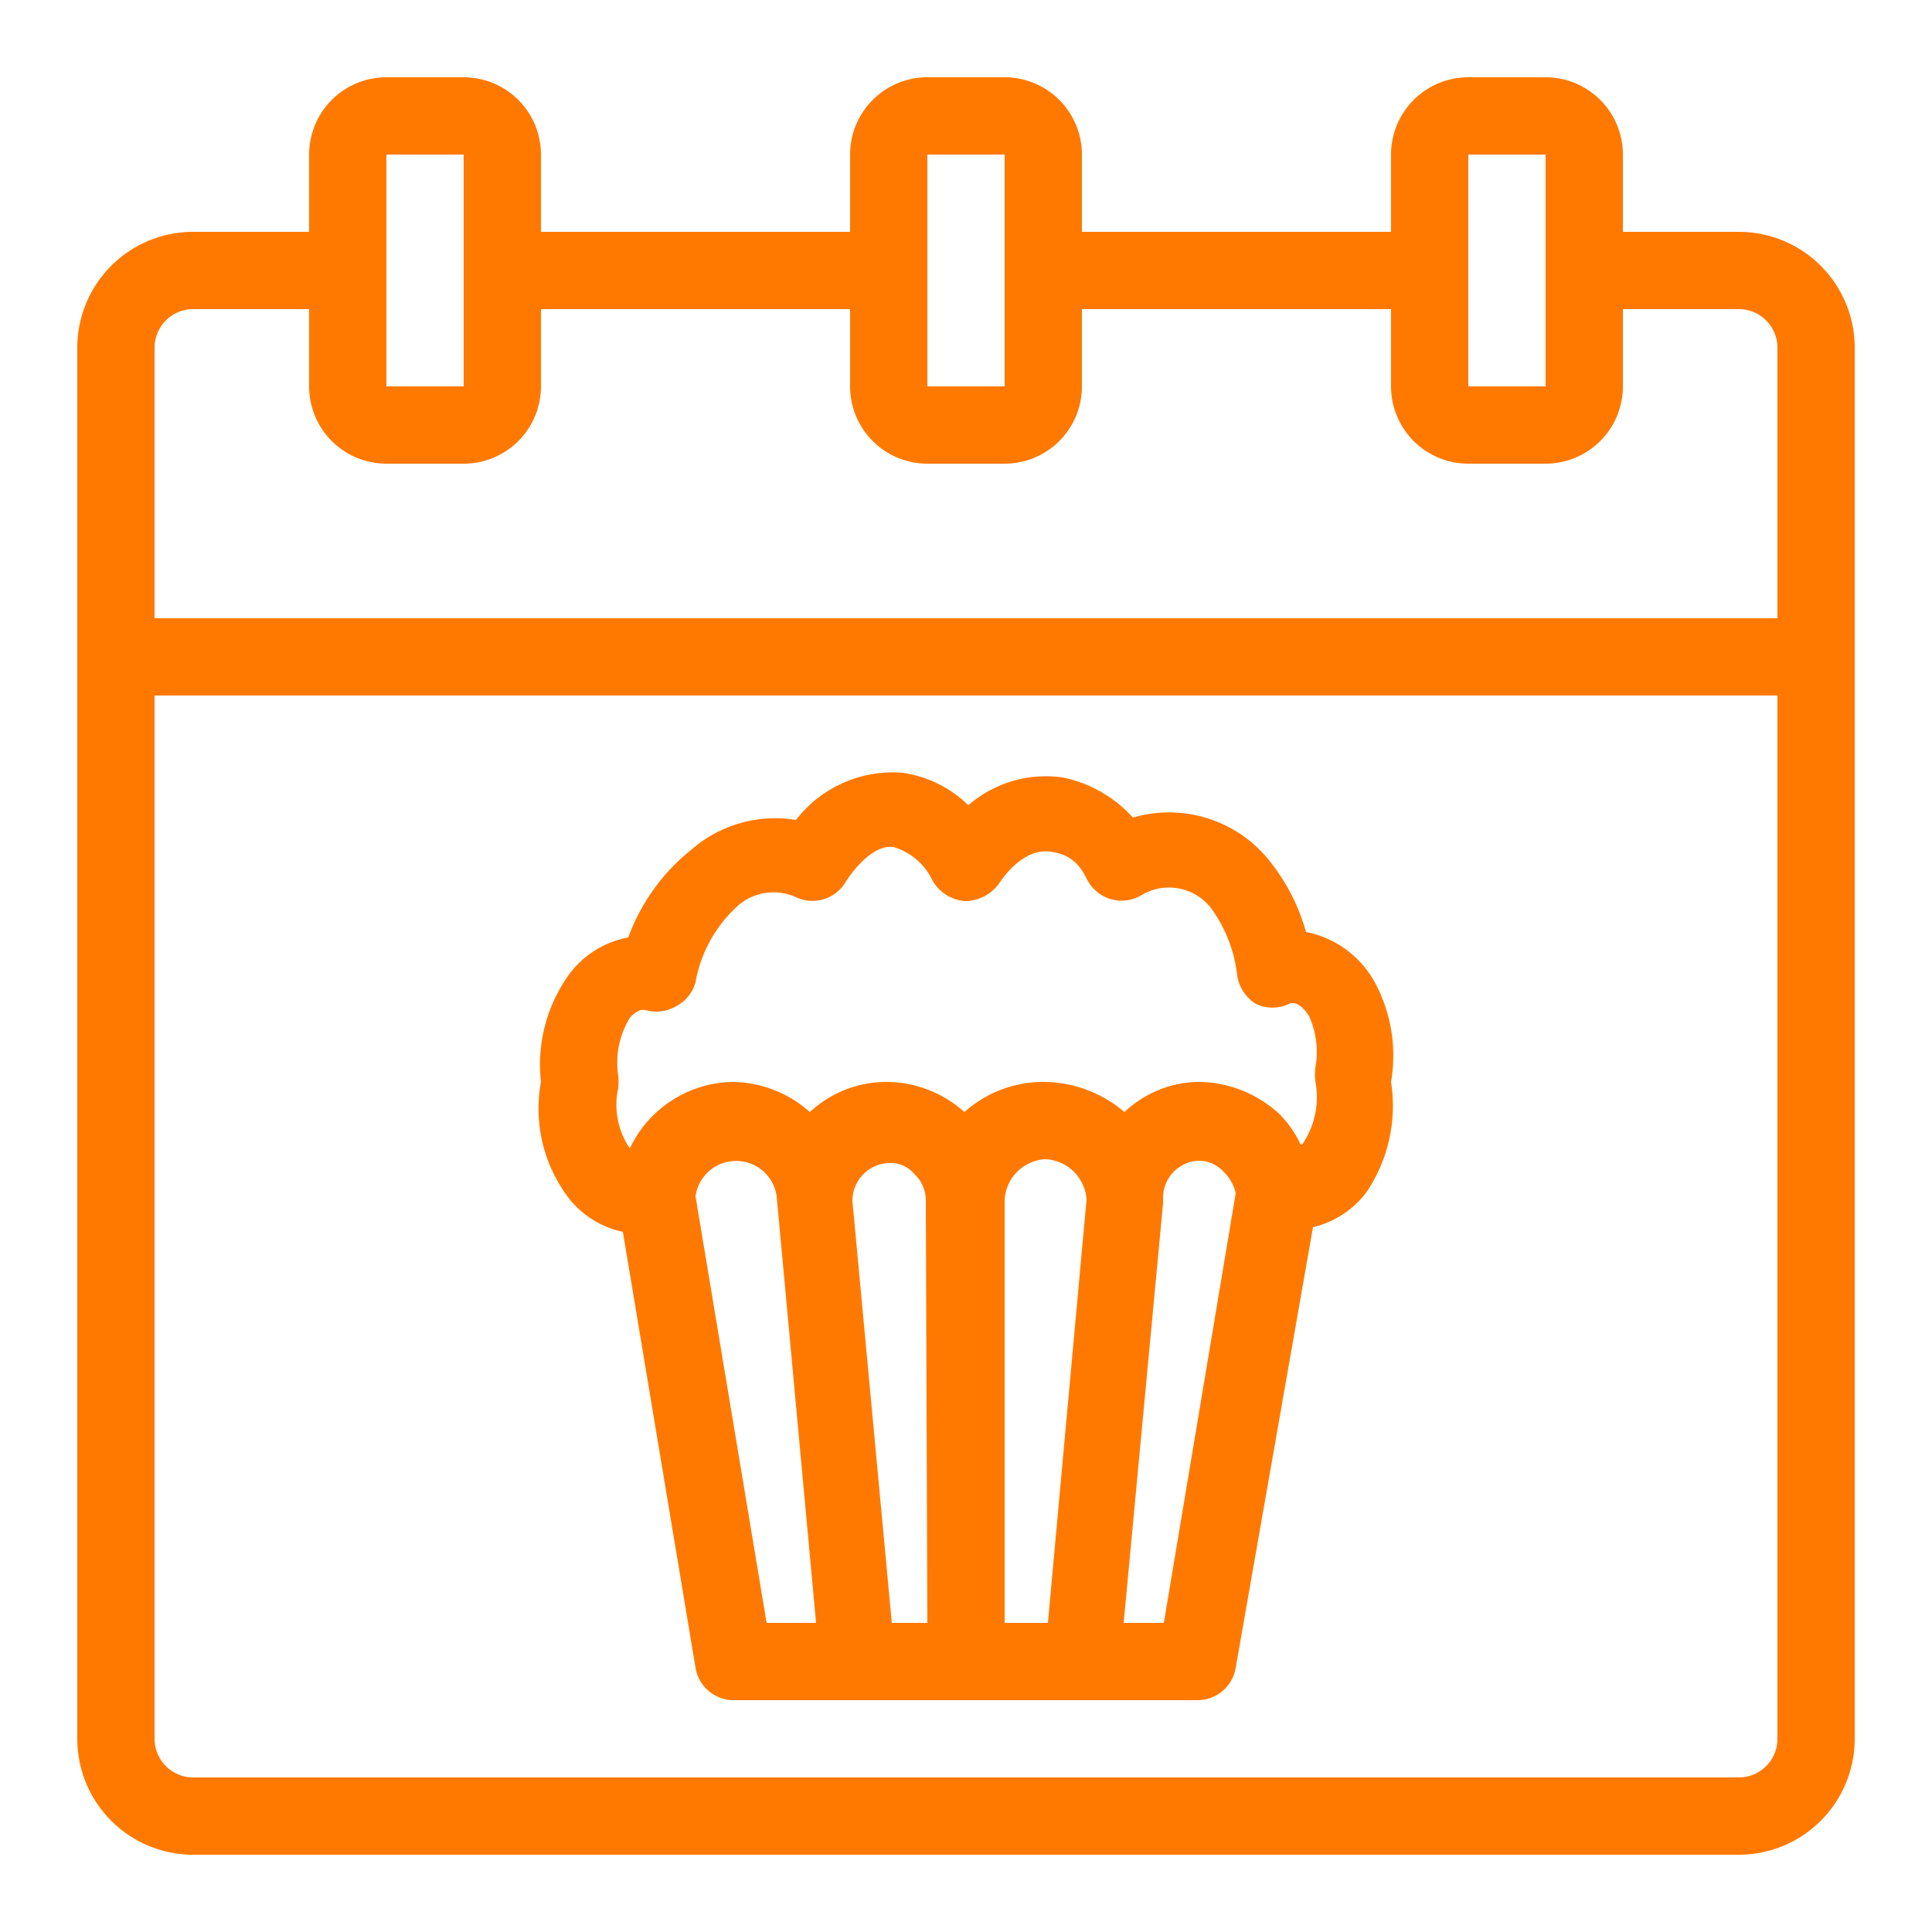 <?xml version="1.0" ?>
<svg width="800px" height="800px" viewBox="0 0 25 25" xmlns="http://www.w3.org/2000/svg">
<defs>
<style>.cls-1{fill:#ff7900;}</style>
</defs>
<g data-name="calendar movie" id="calendar_movie">
<path class="cls-1" d="M22.5,3H21V2a1,1,0,0,0-1-1H19a1,1,0,0,0-1,1V3H14V2a1,1,0,0,0-1-1H12a1,1,0,0,0-1,1V3H7V2A1,1,0,0,0,6,1H5A1,1,0,0,0,4,2V3H2.5A1.5,1.5,0,0,0,1,4.5v18A1.5,1.5,0,0,0,2.5,24h20A1.5,1.5,0,0,0,24,22.5V4.5A1.5,1.5,0,0,0,22.5,3ZM19,2l1,0,0,3L19,5ZM12,2l1,0V3.44s0,0,0,.06,0,0,0,.07L13,5,12,5ZM5,2,6,2,6,5,5,5ZM2.5,4H4V5A1,1,0,0,0,5,6H6A1,1,0,0,0,7,5V4h4V5a1,1,0,0,0,1,1H13a1,1,0,0,0,1-1V4h4V5a1,1,0,0,0,1,1H20a1,1,0,0,0,1-1V4h1.5a.5.5,0,0,1,.5.5V8H2V4.5A.5.5,0,0,1,2.5,4Zm20,19H2.5a.5.5,0,0,1-.5-.5V9H23V22.5A.5.5,0,0,1,22.5,23Z"/>
<path class="cls-1" d="M17.8,12.73a1.3,1.3,0,0,0-.9-.67,2.59,2.59,0,0,0-.48-.93,1.66,1.66,0,0,0-1.76-.55,1.67,1.67,0,0,0-.91-.52,1.53,1.53,0,0,0-1.22.36,1.52,1.52,0,0,0-.85-.42,1.58,1.58,0,0,0-1.38.61A1.65,1.65,0,0,0,8.94,11a2.58,2.58,0,0,0-.81,1.13,1.24,1.24,0,0,0-.76.47A2,2,0,0,0,7,14a1.91,1.91,0,0,0,.38,1.53,1.21,1.21,0,0,0,.68.41L9,21.58A.5.5,0,0,0,9.5,22h6a.5.5,0,0,0,.49-.42l1-5.7a1.22,1.22,0,0,0,.69-.45A2,2,0,0,0,18,14,2,2,0,0,0,17.8,12.73ZM9,15.48a.53.53,0,0,1,1.05,0h0v0L10.56,21H9.92ZM13.56,21H13l0-5.48a.56.56,0,0,1,.52-.52h0a.56.56,0,0,1,.54.52h0L13.56,21ZM12,21h-.46V21l-.51-5.46a.49.49,0,0,1,.46-.49.4.4,0,0,1,.34.14.47.47,0,0,1,.15.35h0Zm3.06,0h-.52l.51-5.43s0,0,0-.06v0a.48.48,0,0,1,.45-.49.43.43,0,0,1,.33.14.55.55,0,0,1,.16.28h0Zm1.77-6.19h0a1.38,1.38,0,0,0-.28-.4A1.56,1.56,0,0,0,15.48,14a1.43,1.43,0,0,0-.93.39A1.62,1.62,0,0,0,13.48,14a1.53,1.53,0,0,0-1,.39,1.52,1.52,0,0,0-1-.39,1.45,1.45,0,0,0-1,.39,1.53,1.53,0,0,0-1-.39,1.5,1.5,0,0,0-1.33.86h0A1,1,0,0,1,8,14.08a.81.81,0,0,0,0-.16,1.12,1.12,0,0,1,.15-.75c.09-.1.16-.11.2-.1a.51.51,0,0,0,.4-.05A.5.5,0,0,0,9,12.71a1.74,1.74,0,0,1,.56-1,.7.7,0,0,1,.74-.1.5.5,0,0,0,.65-.21s.3-.48.61-.44a.82.82,0,0,1,.51.44.53.53,0,0,0,.42.26.55.55,0,0,0,.44-.23s.28-.46.66-.41.44.32.5.4a.5.5,0,0,0,.67.17.69.69,0,0,1,.91.16,1.82,1.82,0,0,1,.34.88.53.53,0,0,0,.24.36.5.5,0,0,0,.43,0c.12-.05.23.11.26.16a1.13,1.13,0,0,1,.08.67.91.91,0,0,0,0,.17A1.08,1.08,0,0,1,16.85,14.81Z"/>
</g>
</svg>